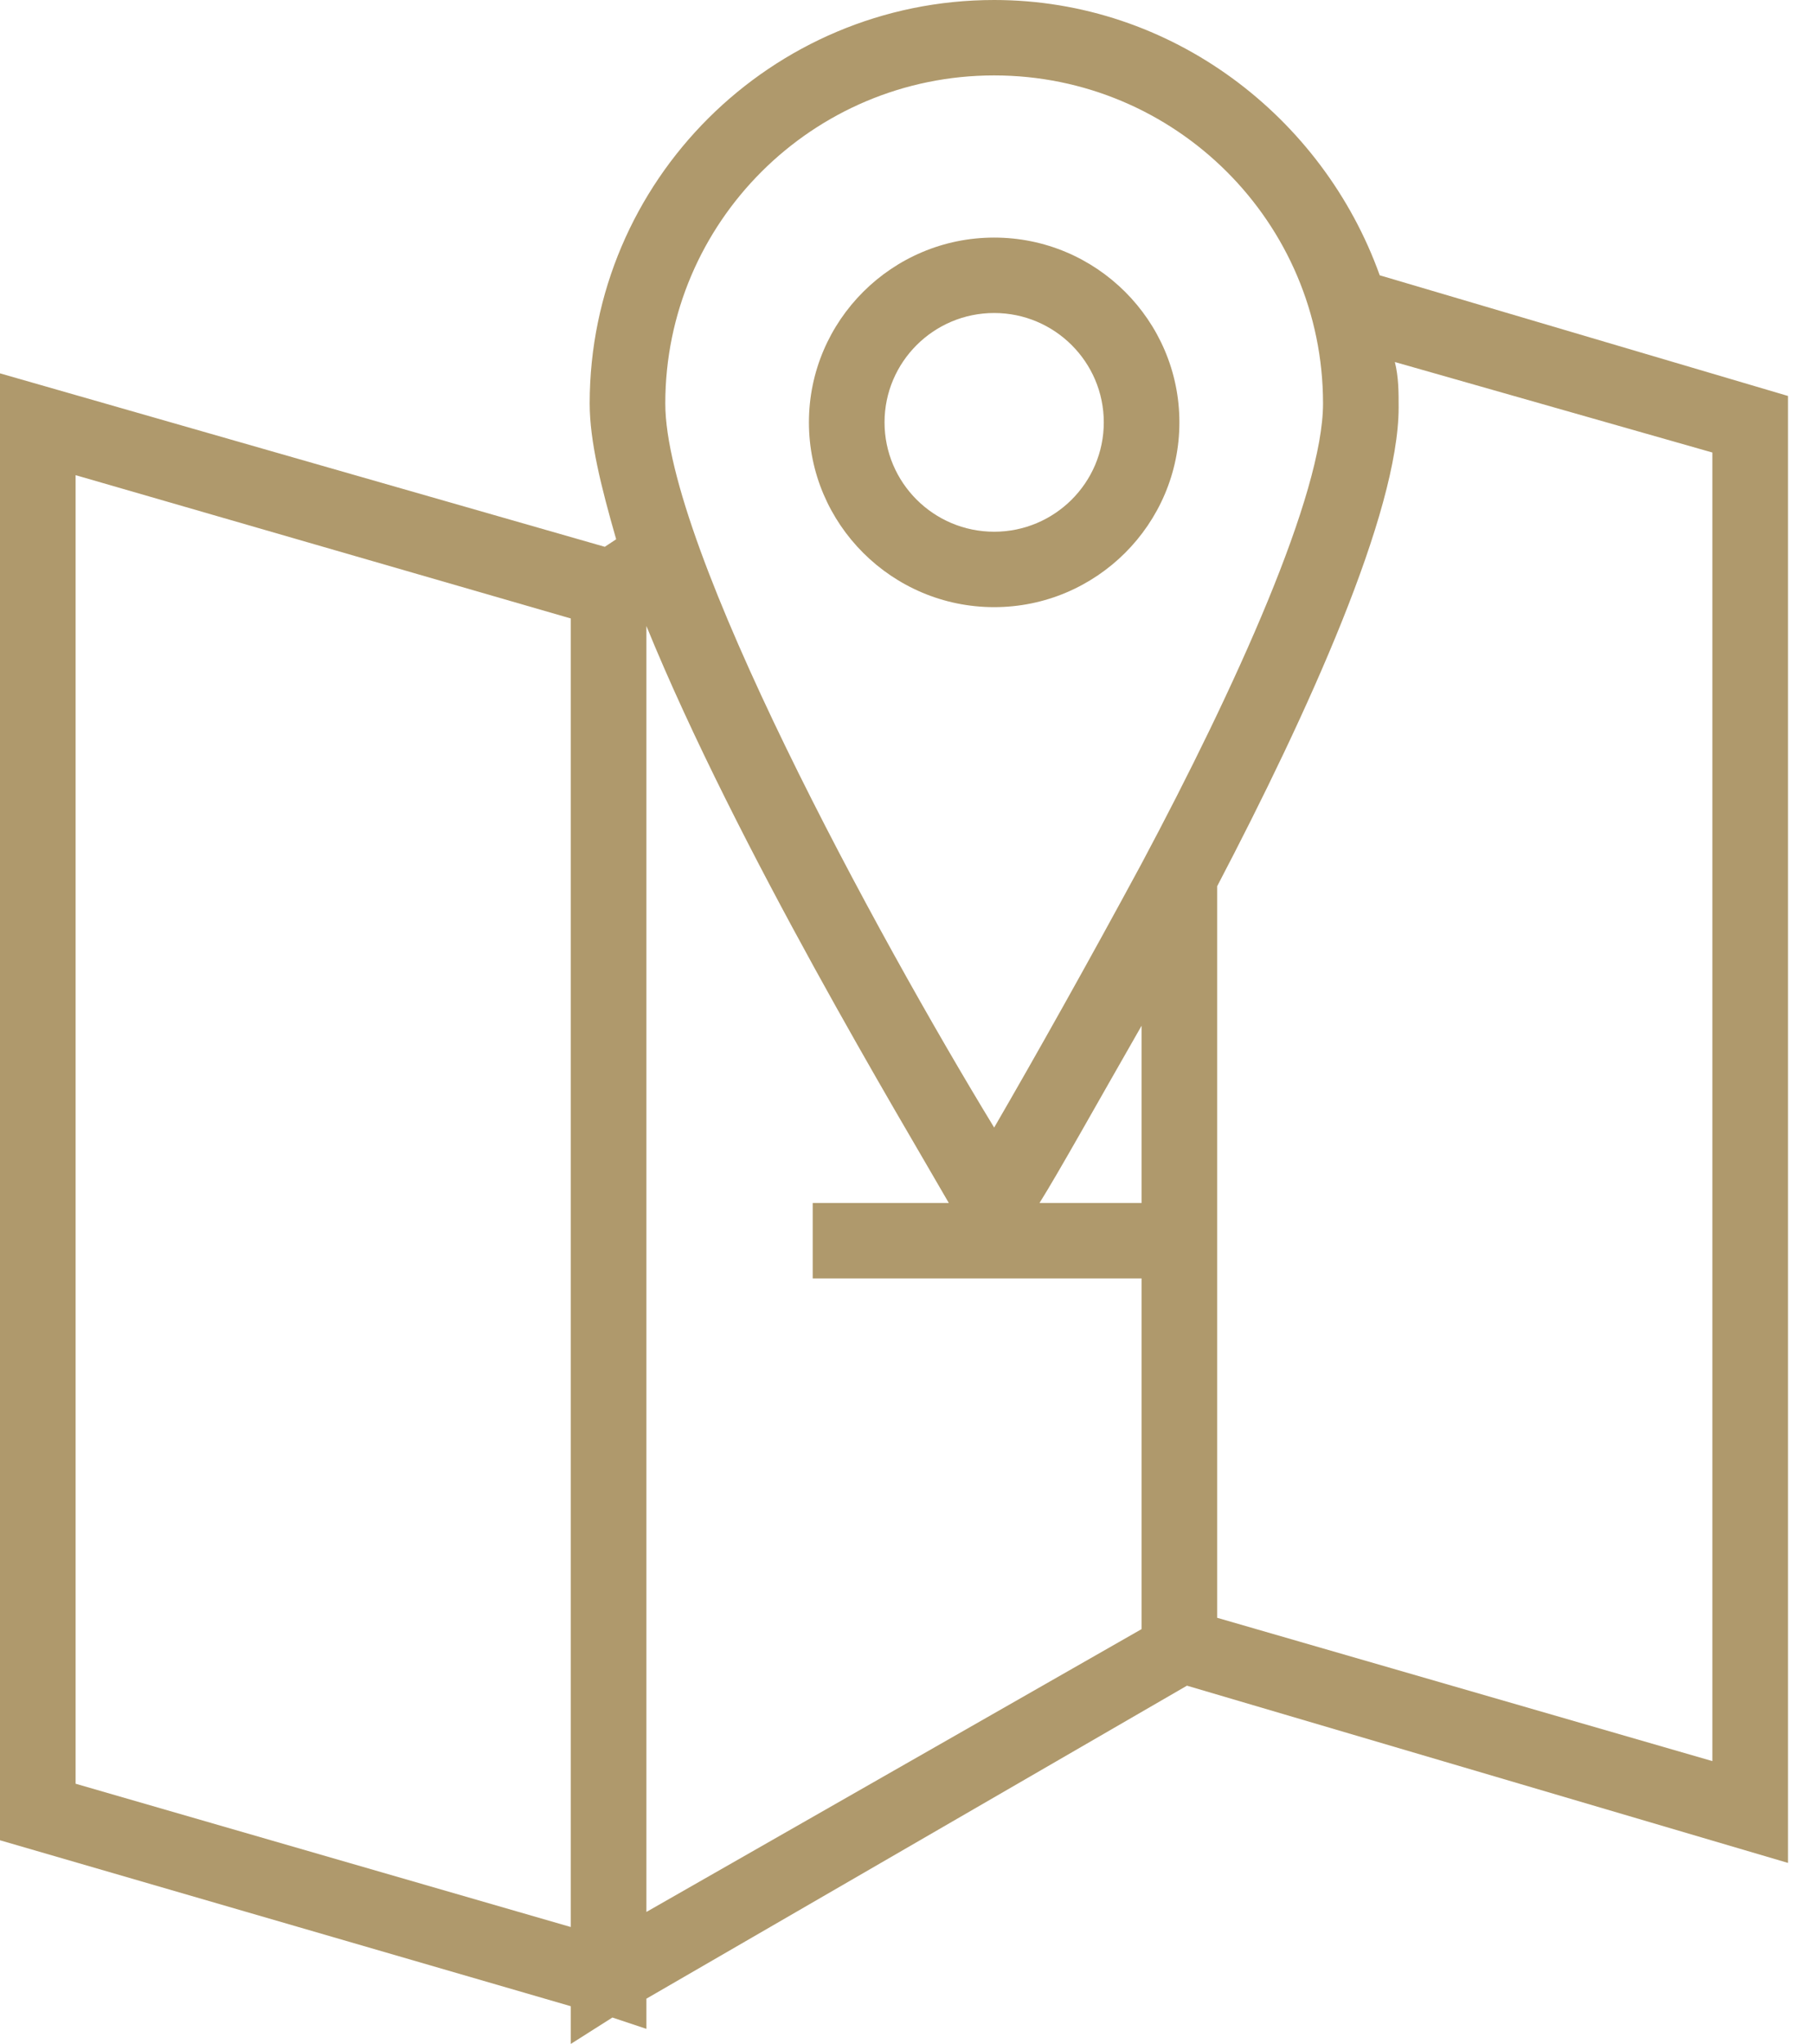 <svg width="71" height="80" viewBox="0 0 71 80" fill="none" xmlns="http://www.w3.org/2000/svg">
<path d="M70.02 72.915V15.498L54.032 10.775C51.812 4.576 45.891 0 38.933 0C30.199 0 23.093 7.085 23.093 15.793C23.093 17.269 23.537 19.041 24.13 21.107L23.685 21.402L0 14.613V72.029L22.353 78.524V80L23.982 78.967L25.314 79.41V78.229L46.483 65.978L70.02 72.915ZM44.706 47.085H40.709C41.45 45.904 42.93 43.247 44.706 40.148V47.085ZM67.059 17.712V68.93L47.667 63.321V34.686C51.22 27.897 54.773 20.074 54.773 15.941C54.773 15.351 54.773 14.76 54.625 14.17L67.059 17.712ZM38.933 2.952C46.039 2.952 51.812 8.708 51.812 15.793C51.812 19.336 48.407 26.863 44.706 33.801C42.634 37.638 40.561 41.328 38.933 44.133C34.344 36.605 26.054 21.402 26.054 15.793C26.054 8.708 31.827 2.952 38.933 2.952ZM2.961 69.816V18.598L22.353 24.207V75.424L2.961 69.816ZM25.314 74.834V24.502C28.867 33.21 35.38 43.985 37.157 47.085H31.827V50.037H44.706V63.764L25.314 74.834Z" fill="#AF996C"/>
<path d="M46.187 16.531C46.187 12.546 42.93 9.299 38.933 9.299C34.936 9.299 31.679 12.546 31.679 16.531C31.679 20.517 34.936 23.764 38.933 23.764C42.93 23.764 46.187 20.517 46.187 16.531ZM34.64 16.531C34.64 14.17 36.564 12.251 38.933 12.251C41.301 12.251 43.226 14.17 43.226 16.531C43.226 18.893 41.301 20.812 38.933 20.812C36.564 20.812 34.64 18.893 34.64 16.531Z" fill="#AF996C"/>
</svg>
